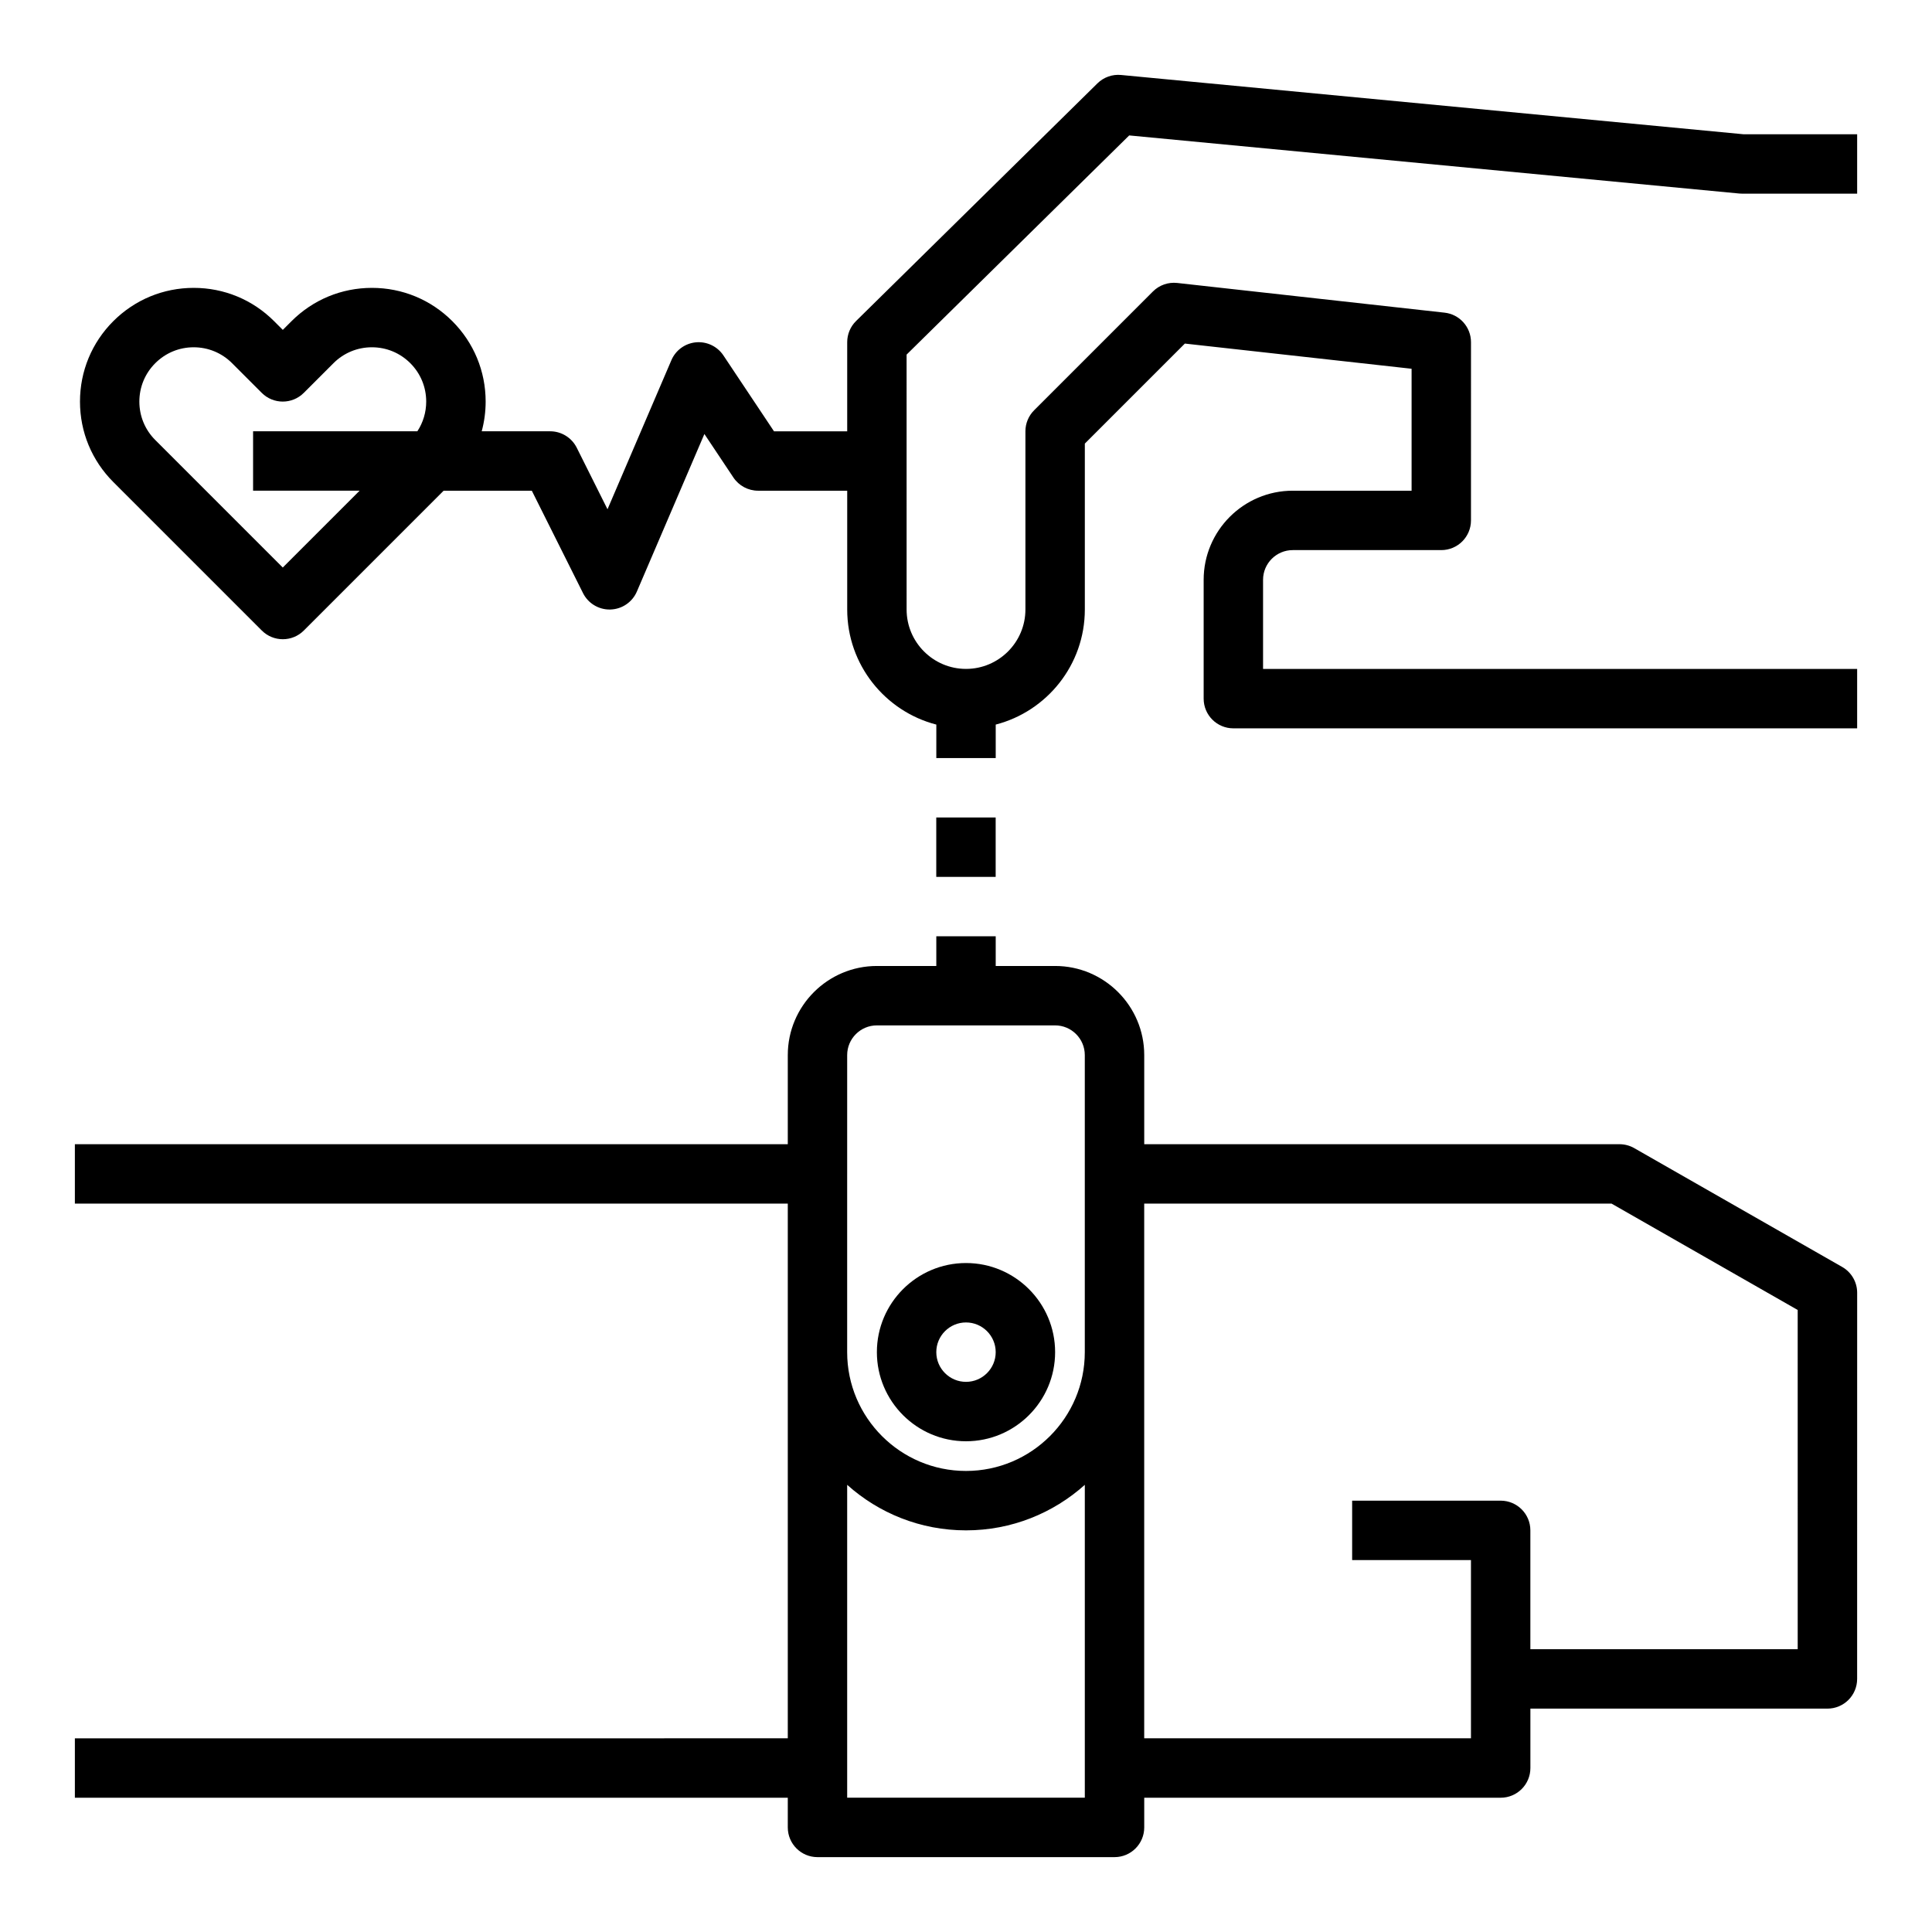 <?xml version="1.0" encoding="UTF-8"?>
<!-- Uploaded to: ICON Repo, www.svgrepo.com, Generator: ICON Repo Mixer Tools -->
<svg fill="#000000" width="800px" height="800px" version="1.1" viewBox="144 144 512 512" xmlns="http://www.w3.org/2000/svg">
 <g>
  <path d="m632.19 479.75-55.105-31.488c-1.188-0.676-2.531-1.035-3.902-1.035h-125.95v-23.617c0-13.023-10.594-23.617-23.617-23.617h-15.742v-7.871h-15.742v7.871h-15.742c-13.023 0-23.617 10.594-23.617 23.617v23.617h-188.93v15.742h188.93v141.7l-188.93 0.004v15.742h188.93v7.871c0 4.348 3.523 7.871 7.871 7.871h78.719c4.348 0 7.871-3.523 7.871-7.871v-7.871h94.465c4.348 0 7.871-3.523 7.871-7.871v-15.742h78.719c4.348 0 7.871-3.523 7.871-7.871l0.008-102.34c0-2.824-1.516-5.434-3.969-6.836zm-263.68-56.141c0-4.34 3.531-7.871 7.871-7.871h47.23c4.34 0 7.871 3.531 7.871 7.871v78.719c0 17.363-14.125 31.488-31.488 31.488-17.363 0-31.488-14.125-31.488-31.488zm0 196.8v-82.914c8.363 7.496 19.398 12.066 31.488 12.066s23.125-4.57 31.488-12.066v82.914zm251.9-39.359h-70.848v-31.488c0-4.348-3.523-7.871-7.871-7.871h-39.359v15.742h31.488v47.23h-86.594v-141.69h123.86l49.32 28.184z"/>
  <path d="m443.25 179.89 161.66 15.395c0.25 0.023 0.5 0.035 0.75 0.035h30.504v-15.742h-30.129l-164.94-15.707c-2.316-0.223-4.613 0.594-6.269 2.227l-63.961 62.977c-1.504 1.477-2.348 3.5-2.348 5.609v23.617h-19.402l-13.406-20.109c-1.602-2.402-4.394-3.731-7.269-3.473-2.879 0.266-5.379 2.082-6.516 4.738l-16.93 39.504-8.152-16.309c-1.34-2.668-4.062-4.356-7.047-4.356h-18.137c0.684-2.535 1.043-5.176 1.043-7.871 0-8.051-3.137-15.617-8.828-21.312-5.691-5.691-13.258-8.824-21.309-8.824-8.051 0-15.617 3.137-21.312 8.828l-2.305 2.305-2.305-2.305c-5.691-5.695-13.262-8.828-21.312-8.828s-15.617 3.137-21.312 8.828c-5.688 5.691-8.824 13.258-8.824 21.309 0 8.051 3.137 15.617 8.828 21.312l39.359 39.359c1.539 1.535 3.551 2.305 5.566 2.305s4.027-0.77 5.566-2.305l37.055-37.055h23.363l13.57 27.137c1.332 2.672 4.062 4.352 7.039 4.352 0.078 0 0.156 0 0.234-0.004 3.062-0.09 5.797-1.949 7.004-4.766l17.891-41.746 7.68 11.52c1.461 2.191 3.918 3.508 6.551 3.508h23.617v31.488c0 14.645 10.051 26.988 23.617 30.492l-0.004 8.867h15.742v-8.867c13.566-3.504 23.617-15.848 23.617-30.492v-43.973l26.508-26.508 60.086 6.676v32.316h-31.488c-13.023 0-23.617 10.594-23.617 23.617v31.488c0 4.348 3.523 7.871 7.871 7.871h165.31v-15.742l-157.44-0.004v-23.617c0-4.34 3.531-7.871 7.871-7.871h39.359c4.348 0 7.871-3.523 7.871-7.871l0.004-47.23c0-4.012-3.016-7.383-7.004-7.824l-70.848-7.871c-2.383-0.262-4.746 0.566-6.438 2.258l-31.488 31.488c-1.477 1.473-2.305 3.477-2.305 5.562v47.23c0 8.68-7.062 15.742-15.742 15.742s-15.742-7.062-15.742-15.742l-0.004-67.551zm-224.31 114.51-33.793-33.793c-2.719-2.719-4.215-6.336-4.215-10.18s1.496-7.457 4.215-10.176 6.332-4.219 10.176-4.219 7.457 1.496 10.176 4.215l7.871 7.871c3.074 3.074 8.059 3.074 11.133 0l7.871-7.871c2.723-2.715 6.34-4.215 10.184-4.215s7.457 1.496 10.176 4.215 4.215 6.332 4.215 10.176c0 2.84-0.82 5.551-2.344 7.871l-43.535 0.004v15.742h28.227z"/>
  <path d="m400 525.95c13.023 0 23.617-10.594 23.617-23.617 0-13.023-10.594-23.617-23.617-23.617s-23.617 10.594-23.617 23.617c0 13.023 10.594 23.617 23.617 23.617zm0-31.488c4.34 0 7.871 3.531 7.871 7.871 0 4.34-3.531 7.871-7.871 7.871s-7.871-3.531-7.871-7.871c-0.004-4.336 3.527-7.871 7.871-7.871z"/>
  <path d="m392.12 360.64h15.742v15.742h-15.742z"/>
 </g>
</svg>